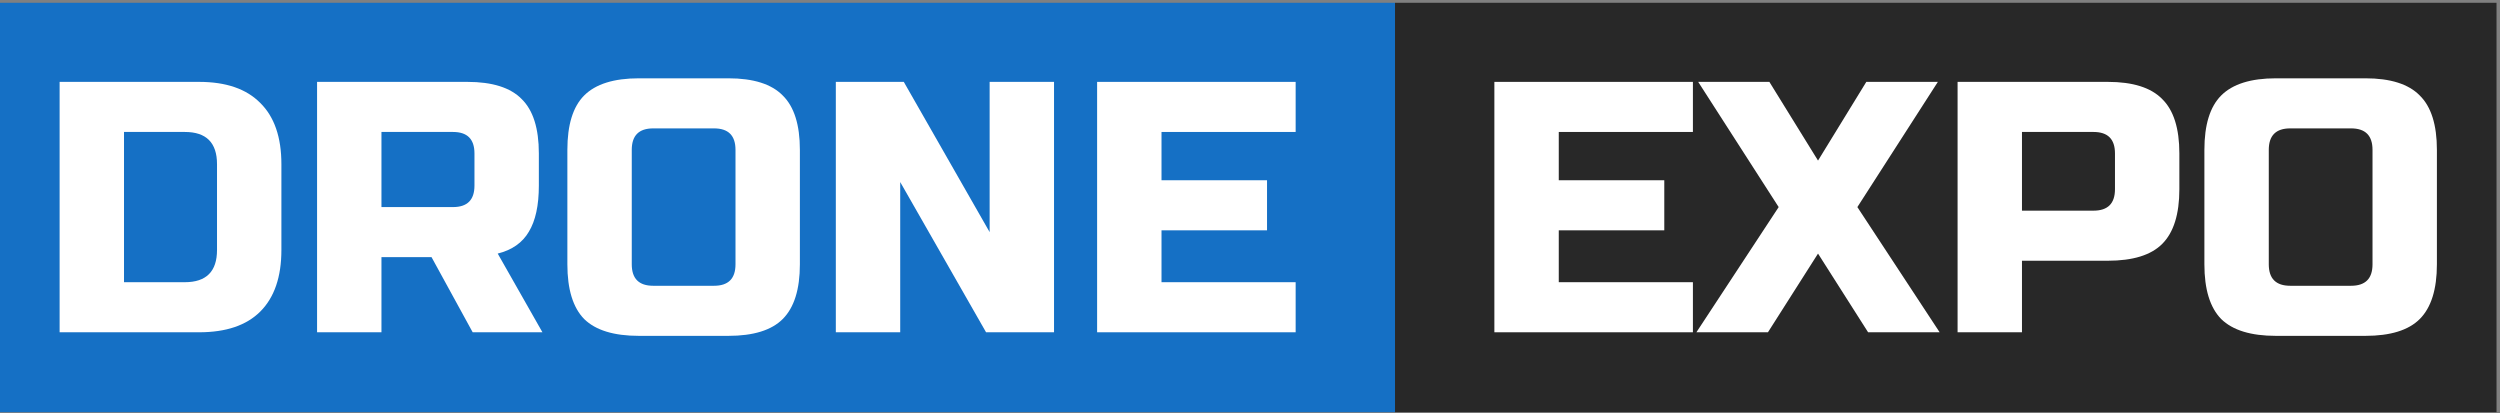 <?xml version="1.0" encoding="UTF-8"?> <svg xmlns="http://www.w3.org/2000/svg" width="629" height="104" viewBox="0 0 629 104" fill="none"><rect x="0" y="0" width="629" height="104" fill="#808080" stroke="none"/><rect width="350.985" height="103" transform="translate(0 0.701)" fill="#1570C5"></rect><path d="M50.1 20.601C56.88 20.601 62.01 22.371 65.49 25.911C69.03 29.391 70.8 34.521 70.8 41.301V62.901C70.8 69.681 69.03 74.841 65.49 78.381C62.01 81.861 56.88 83.601 50.1 83.601H15V20.601H50.1ZM54.6 41.301C54.6 35.901 51.9 33.201 46.5 33.201H31.2V71.001H46.5C51.9 71.001 54.6 68.301 54.6 62.901V41.301Z" fill="white"></path><path d="M79.775 20.601H117.575C123.875 20.601 128.435 22.041 131.255 24.921C134.135 27.741 135.575 32.301 135.575 38.601V46.701C135.575 51.681 134.735 55.551 133.055 58.311C131.435 61.071 128.825 62.901 125.225 63.801L136.475 83.601H118.925L108.575 64.701H95.975V83.601H79.775V20.601ZM119.375 38.601C119.375 35.001 117.575 33.201 113.975 33.201H95.975V52.101H113.975C117.575 52.101 119.375 50.301 119.375 46.701V38.601Z" fill="white"></path><path d="M185.051 37.701C185.051 34.101 183.251 32.301 179.651 32.301H164.351C160.751 32.301 158.951 34.101 158.951 37.701V66.501C158.951 70.101 160.751 71.901 164.351 71.901H179.651C183.251 71.901 185.051 70.101 185.051 66.501V37.701ZM201.251 66.501C201.251 72.801 199.811 77.391 196.931 80.271C194.111 83.091 189.551 84.501 183.251 84.501H160.751C154.451 84.501 149.861 83.091 146.981 80.271C144.161 77.391 142.751 72.801 142.751 66.501V37.701C142.751 31.401 144.161 26.841 146.981 24.021C149.861 21.141 154.451 19.701 160.751 19.701H183.251C189.551 19.701 194.111 21.141 196.931 24.021C199.811 26.841 201.251 31.401 201.251 37.701V66.501Z" fill="white"></path><path d="M265.193 83.601H248.093L226.493 45.801V83.601H210.293V20.601H227.393L248.993 58.401V20.601H265.193V83.601Z" fill="white"></path><path d="M325.985 83.601H276.035V20.601H325.985V33.201H292.235V45.351H318.785V57.951H292.235V71.001H325.985V83.601Z" fill="white"></path><rect width="277.139" height="103" transform="translate(350.985 0.701)" fill="#282828"></rect><path d="M425.935 83.601H375.985V20.601H425.935V33.201H392.185V45.351H418.735V57.951H392.185V71.001H425.935V83.601Z" fill="white"></path><path d="M469.564 20.601H487.564L467.314 52.101L488.014 83.601H470.014L457.414 63.801L444.814 83.601H426.814L447.514 52.101L427.264 20.601H445.174L457.414 40.401L469.564 20.601Z" fill="white"></path><path d="M492.528 20.601H530.328C536.628 20.601 541.188 22.041 544.008 24.921C546.888 27.741 548.328 32.301 548.328 38.601V47.601C548.328 53.901 546.888 58.491 544.008 61.371C541.188 64.191 536.628 65.601 530.328 65.601H508.728V83.601H492.528V20.601ZM532.128 38.601C532.128 35.001 530.328 33.201 526.728 33.201H508.728V53.001H526.728C530.328 53.001 532.128 51.201 532.128 47.601V38.601Z" fill="white"></path><path d="M596.925 37.701C596.925 34.101 595.125 32.301 591.525 32.301H576.225C572.625 32.301 570.825 34.101 570.825 37.701V66.501C570.825 70.101 572.625 71.901 576.225 71.901H591.525C595.125 71.901 596.925 70.101 596.925 66.501V37.701ZM613.125 66.501C613.125 72.801 611.685 77.391 608.805 80.271C605.985 83.091 601.425 84.501 595.125 84.501H572.625C566.325 84.501 561.735 83.091 558.855 80.271C556.035 77.391 554.625 72.801 554.625 66.501V37.701C554.625 31.401 556.035 26.841 558.855 24.021C561.735 21.141 566.325 19.701 572.625 19.701H595.125C601.425 19.701 605.985 21.141 608.805 24.021C611.685 26.841 613.125 31.401 613.125 37.701V66.501Z" fill="white"></path></svg> 